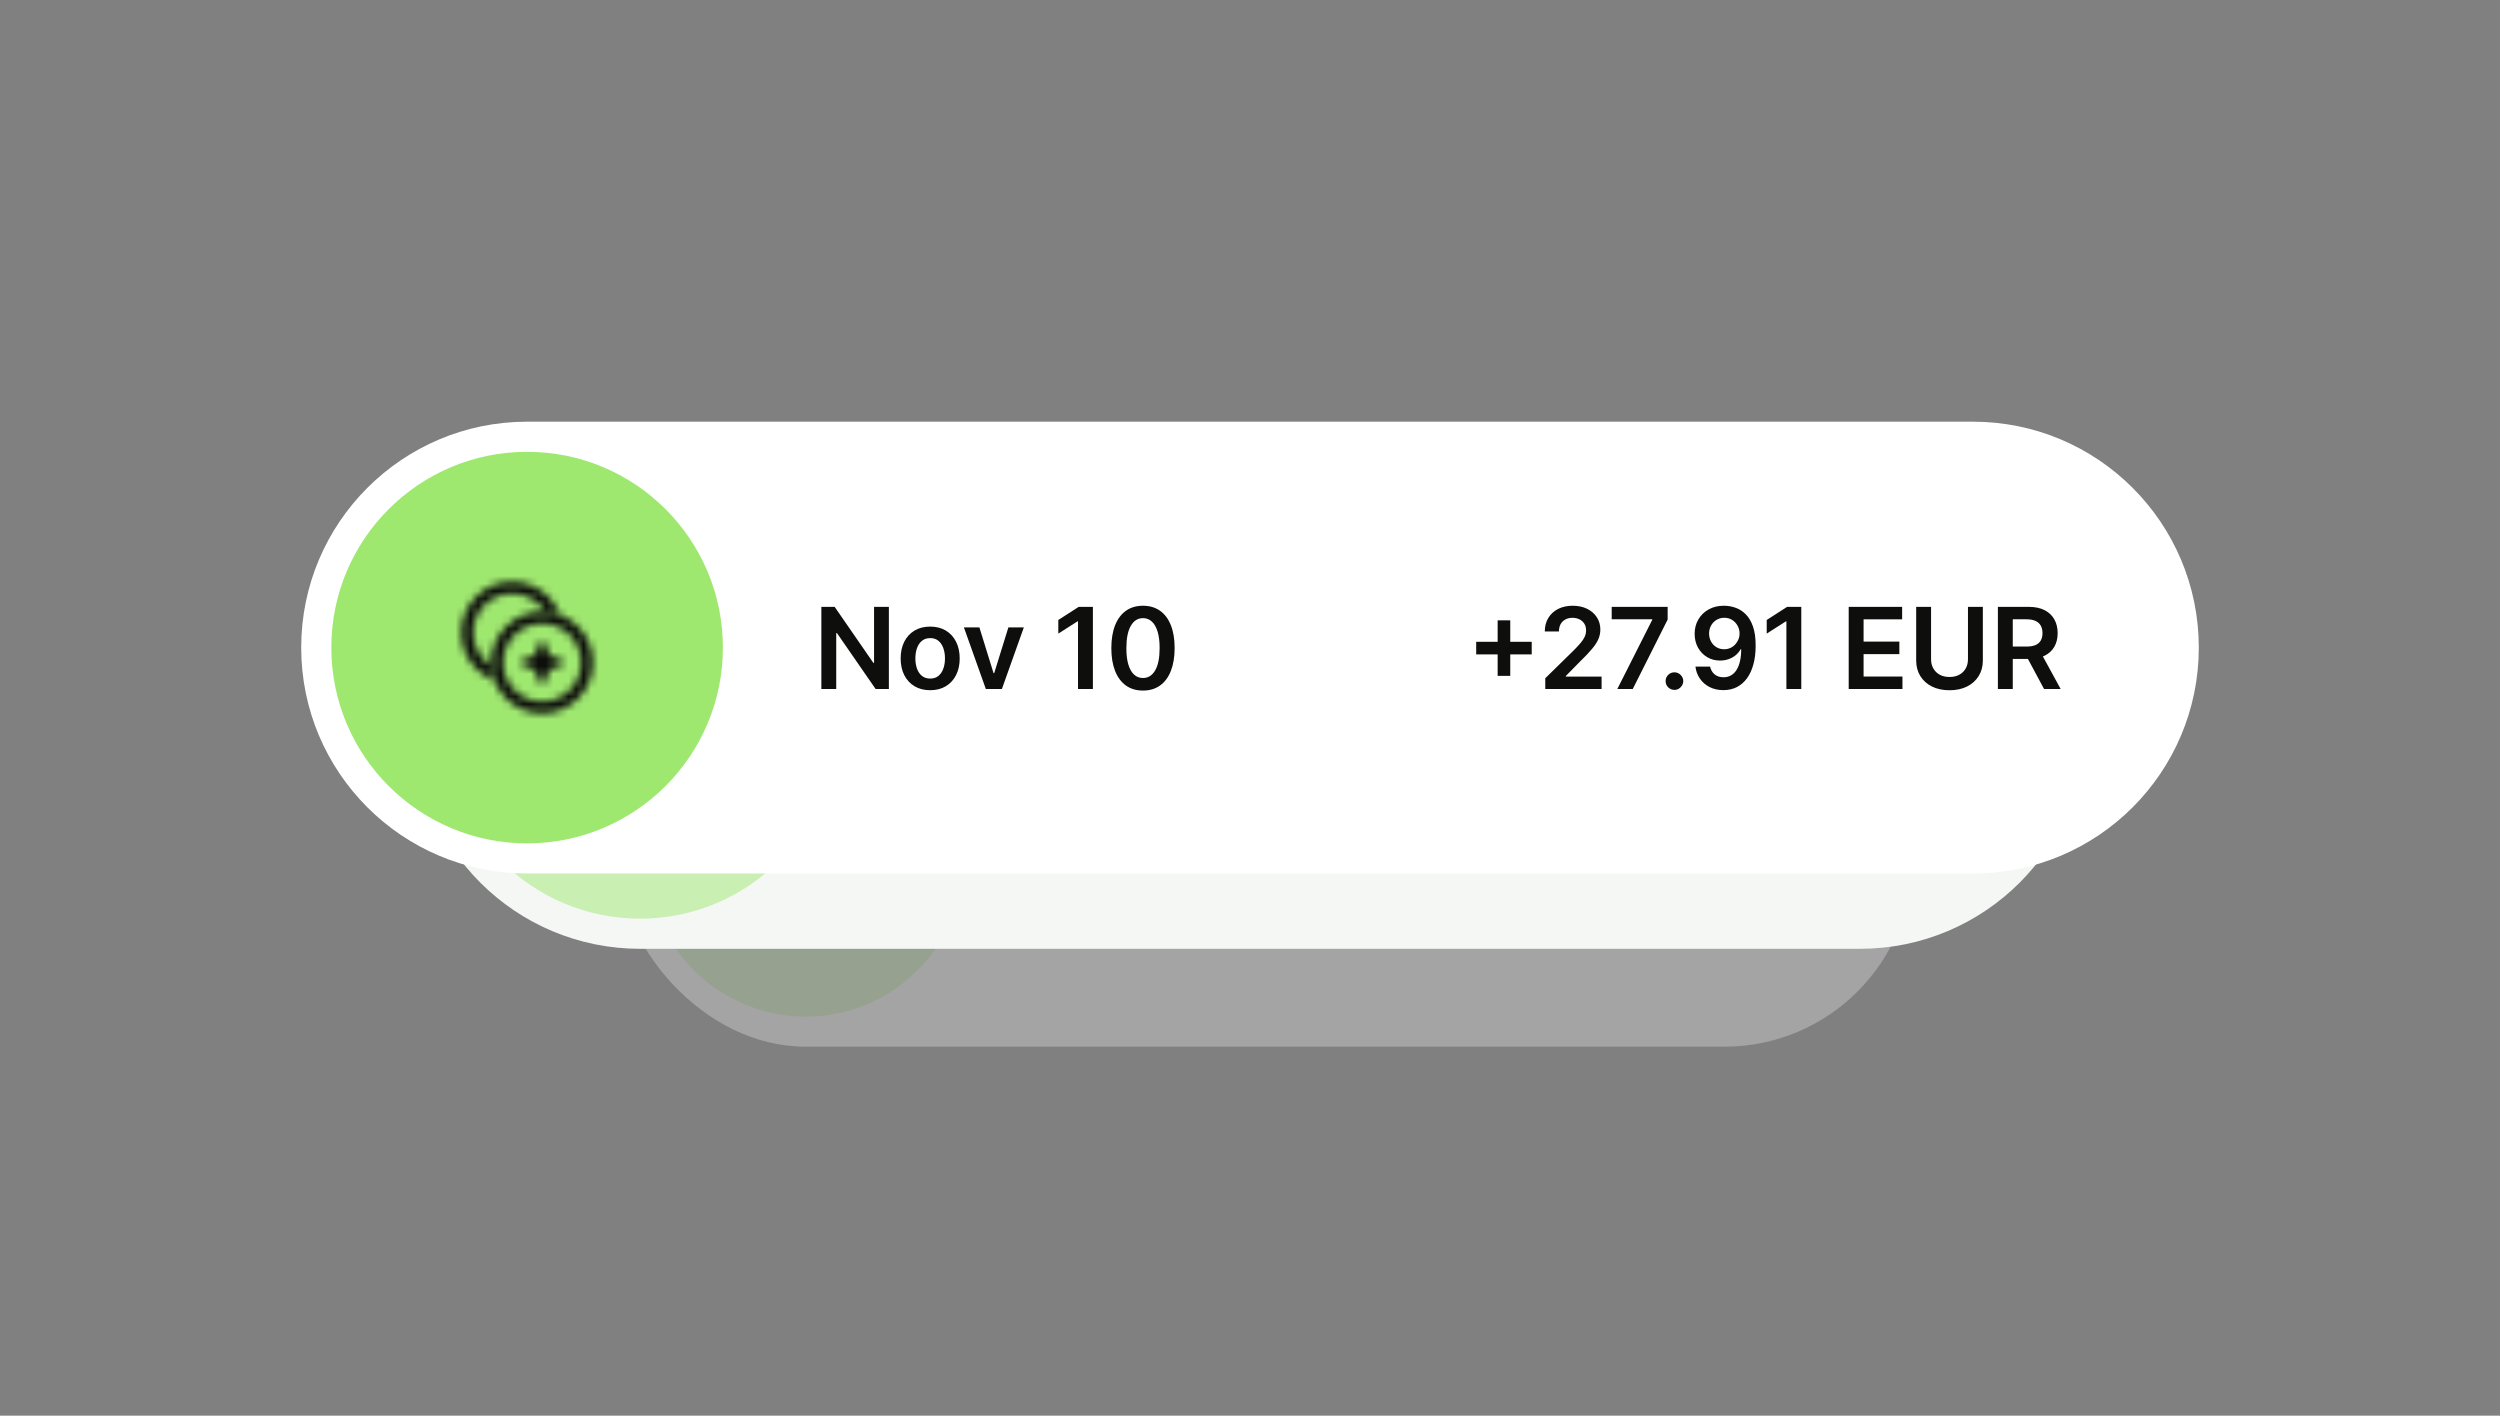 <svg width="332" height="188" viewBox="0 0 332 188" fill="none" xmlns="http://www.w3.org/2000/svg">
<rect x="0" y="0" width="332" height="188" fill="#808080" stroke="none"/>
<g opacity="0.3">
<rect x="82" y="89" width="172" height="50" rx="25" fill="white"/>
<rect x="82" y="89" width="172" height="50" rx="25" fill="#163300" fill-opacity="0.04"/>
<g opacity="0.5">
<circle cx="107" cy="114" r="21" fill="#9FE870"/>
<mask id="mask0_4866_4641" style="mask-type:alpha" maskUnits="userSpaceOnUse" x="99" y="106" width="16" height="16">
<path fill-rule="evenodd" clip-rule="evenodd" d="M108.607 119.786C110.915 119.786 112.786 117.915 112.786 115.607C112.786 113.3 110.915 111.429 108.607 111.429C106.3 111.429 104.429 113.3 104.429 115.607C104.429 117.915 106.3 119.786 108.607 119.786ZM108.607 121.072C111.625 121.072 114.072 118.625 114.072 115.607C114.072 112.589 111.625 110.143 108.607 110.143C105.589 110.143 103.143 112.589 103.143 115.607C103.143 118.625 105.589 121.072 108.607 121.072Z" fill="#FF00FF"/>
<path d="M108.306 113.529C108.409 113.249 108.805 113.249 108.909 113.529L109.337 114.687C109.37 114.775 109.439 114.844 109.527 114.877L110.685 115.305C110.965 115.409 110.965 115.805 110.685 115.908L109.527 116.337C109.439 116.37 109.37 116.439 109.337 116.527L108.909 117.685C108.805 117.965 108.409 117.965 108.306 117.685L107.877 116.527C107.845 116.439 107.775 116.37 107.687 116.337L106.529 115.908C106.249 115.805 106.249 115.409 106.529 115.305L107.687 114.877C107.775 114.844 107.845 114.775 107.877 114.687L108.306 113.529Z" fill="#FF00FF"/>
<path fill-rule="evenodd" clip-rule="evenodd" d="M108.92 110.151C108.179 108.986 106.876 108.213 105.393 108.213C103.085 108.213 101.214 110.084 101.214 112.392C101.214 113.875 101.987 115.178 103.152 115.919C103.183 116.477 103.299 117.013 103.485 117.514C101.408 116.74 99.929 114.739 99.929 112.392C99.929 109.374 102.375 106.928 105.393 106.928C107.74 106.928 109.741 108.407 110.515 110.484C110.014 110.298 109.478 110.182 108.92 110.151Z" fill="#FF00FF"/>
</mask>
<g mask="url(#mask0_4866_4641)">
<rect x="98" y="105" width="18" height="18" fill="#0E0F0C"/>
</g>
</g>
</g>
<path d="M55 96C55 79.431 68.431 66 85 66H247C263.569 66 277 79.431 277 96C277 112.569 263.569 126 247 126H85C68.431 126 55 112.569 55 96Z" fill="white"/>
<path d="M55 96C55 79.431 68.431 66 85 66H247C263.569 66 277 79.431 277 96C277 112.569 263.569 126 247 126H85C68.431 126 55 112.569 55 96Z" fill="#163300" fill-opacity="0.04"/>
<g opacity="0.5">
<circle cx="85" cy="96" r="26" fill="#9FE870"/>
<mask id="mask1_4866_4641" style="mask-type:alpha" maskUnits="userSpaceOnUse" x="76" y="87" width="18" height="18">
<path fill-rule="evenodd" clip-rule="evenodd" d="M86.99 103.164C89.847 103.164 92.163 100.847 92.163 97.99C92.163 95.133 89.847 92.817 86.99 92.817C84.133 92.817 81.817 95.133 81.817 97.99C81.817 100.847 84.133 103.164 86.99 103.164ZM86.99 104.755C90.726 104.755 93.755 101.726 93.755 97.99C93.755 94.254 90.726 91.225 86.99 91.225C83.254 91.225 80.225 94.254 80.225 97.99C80.225 101.726 83.254 104.755 86.99 104.755Z" fill="#FF00FF"/>
<path d="M86.617 95.416C86.745 95.07 87.235 95.07 87.363 95.416L87.894 96.851C87.934 96.96 88.02 97.045 88.129 97.086L89.563 97.616C89.909 97.745 89.909 98.235 89.563 98.363L88.129 98.894C88.02 98.934 87.934 99.02 87.894 99.129L87.363 100.563C87.235 100.909 86.745 100.909 86.617 100.563L86.086 99.129C86.046 99.02 85.96 98.934 85.851 98.894L84.417 98.363C84.071 98.235 84.071 97.745 84.417 97.616L85.851 97.086C85.96 97.045 86.046 96.96 86.086 96.851L86.617 95.416Z" fill="#FF00FF"/>
<path fill-rule="evenodd" clip-rule="evenodd" d="M87.378 91.234C86.459 89.792 84.847 88.836 83.01 88.836C80.153 88.836 77.837 91.152 77.837 94.009C77.837 95.845 78.794 97.458 80.236 98.376C80.275 99.067 80.417 99.731 80.648 100.351C78.077 99.393 76.245 96.915 76.245 94.009C76.245 90.273 79.274 87.244 83.01 87.244C85.916 87.244 88.394 89.076 89.352 91.647C88.732 91.416 88.069 91.273 87.378 91.234Z" fill="#FF00FF"/>
</mask>
<g mask="url(#mask1_4866_4641)">
<rect x="73.857" y="84.857" width="22.286" height="22.286" fill="#0E0F0C"/>
</g>
</g>
<path d="M40 86C40 69.431 53.431 56 70 56H262C278.569 56 292 69.431 292 86C292 102.569 278.569 116 262 116H70C53.431 116 40 102.569 40 86Z" fill="white"/>
<circle cx="70" cy="86" r="26" fill="#9FE870"/>
<mask id="mask2_4866_4641" style="mask-type:alpha" maskUnits="userSpaceOnUse" x="61" y="77" width="18" height="18">
<path fill-rule="evenodd" clip-rule="evenodd" d="M71.99 93.164C74.847 93.164 77.163 90.847 77.163 87.99C77.163 85.133 74.847 82.817 71.99 82.817C69.133 82.817 66.817 85.133 66.817 87.99C66.817 90.847 69.133 93.164 71.99 93.164ZM71.99 94.755C75.726 94.755 78.755 91.726 78.755 87.99C78.755 84.254 75.726 81.225 71.99 81.225C68.254 81.225 65.225 84.254 65.225 87.99C65.225 91.726 68.254 94.755 71.99 94.755Z" fill="#FF00FF"/>
<path d="M71.617 85.416C71.745 85.07 72.235 85.07 72.363 85.416L72.894 86.851C72.934 86.96 73.02 87.045 73.129 87.086L74.563 87.616C74.909 87.745 74.909 88.235 74.563 88.363L73.129 88.894C73.02 88.934 72.934 89.02 72.894 89.129L72.363 90.563C72.235 90.909 71.745 90.909 71.617 90.563L71.086 89.129C71.046 89.02 70.96 88.934 70.851 88.894L69.417 88.363C69.071 88.235 69.071 87.745 69.417 87.616L70.851 87.086C70.96 87.045 71.046 86.96 71.086 86.851L71.617 85.416Z" fill="#FF00FF"/>
<path fill-rule="evenodd" clip-rule="evenodd" d="M72.378 81.234C71.459 79.792 69.847 78.836 68.01 78.836C65.153 78.836 62.837 81.152 62.837 84.009C62.837 85.845 63.794 87.458 65.236 88.376C65.275 89.067 65.417 89.731 65.648 90.351C63.077 89.393 61.245 86.915 61.245 84.009C61.245 80.273 64.274 77.244 68.01 77.244C70.916 77.244 73.394 79.076 74.352 81.647C73.732 81.416 73.069 81.273 72.378 81.234Z" fill="#FF00FF"/>
</mask>
<g mask="url(#mask2_4866_4641)">
<rect x="58.857" y="74.857" width="22.286" height="22.286" fill="#0E0F0C"/>
</g>
<path d="M118.041 80.591V91.5H116.283L111.143 84.069H111.052V91.5H109.076V80.591H110.844L115.979 88.027H116.075V80.591H118.041ZM123.528 91.66C122.729 91.66 122.036 91.484 121.45 91.132C120.864 90.781 120.41 90.289 120.087 89.657C119.767 89.025 119.607 88.286 119.607 87.441C119.607 86.596 119.767 85.856 120.087 85.22C120.41 84.584 120.864 84.091 121.45 83.739C122.036 83.387 122.729 83.212 123.528 83.212C124.327 83.212 125.019 83.387 125.605 83.739C126.191 84.091 126.644 84.584 126.964 85.22C127.287 85.856 127.448 86.596 127.448 87.441C127.448 88.286 127.287 89.025 126.964 89.657C126.644 90.289 126.191 90.781 125.605 91.132C125.019 91.484 124.327 91.66 123.528 91.66ZM123.538 90.115C123.972 90.115 124.334 89.996 124.625 89.758C124.916 89.517 125.133 89.194 125.275 88.789C125.421 88.384 125.493 87.933 125.493 87.436C125.493 86.935 125.421 86.482 125.275 86.077C125.133 85.669 124.916 85.344 124.625 85.103C124.334 84.861 123.972 84.74 123.538 84.74C123.095 84.74 122.725 84.861 122.431 85.103C122.139 85.344 121.921 85.669 121.775 86.077C121.633 86.482 121.562 86.935 121.562 87.436C121.562 87.933 121.633 88.384 121.775 88.789C121.921 89.194 122.139 89.517 122.431 89.758C122.725 89.996 123.095 90.115 123.538 90.115ZM135.965 83.318L133.051 91.5H130.92L128.007 83.318H130.063L131.943 89.396H132.028L133.914 83.318H135.965ZM145.136 80.591V91.5H143.159V82.514H143.096L140.544 84.144V82.333L143.255 80.591H145.136ZM151.788 91.708C150.911 91.708 150.158 91.486 149.529 91.042C148.904 90.594 148.423 89.95 148.086 89.108C147.752 88.263 147.585 87.246 147.585 86.056C147.589 84.867 147.757 83.854 148.091 83.02C148.429 82.182 148.91 81.543 149.535 81.102C150.163 80.662 150.914 80.442 151.788 80.442C152.661 80.442 153.413 80.662 154.041 81.102C154.67 81.543 155.151 82.182 155.485 83.02C155.822 83.858 155.991 84.87 155.991 86.056C155.991 87.249 155.822 88.269 155.485 89.114C155.151 89.955 154.67 90.598 154.041 91.042C153.416 91.486 152.665 91.708 151.788 91.708ZM151.788 90.04C152.47 90.04 153.008 89.705 153.402 89.034C153.8 88.359 153.998 87.367 153.998 86.056C153.998 85.19 153.908 84.462 153.727 83.872C153.546 83.283 153.29 82.839 152.96 82.54C152.63 82.239 152.239 82.088 151.788 82.088C151.11 82.088 150.573 82.425 150.179 83.1C149.785 83.771 149.586 84.756 149.583 86.056C149.579 86.926 149.666 87.658 149.844 88.251C150.025 88.844 150.28 89.291 150.611 89.593C150.941 89.891 151.333 90.04 151.788 90.04Z" fill="#0E0F0C"/>
<path d="M198.889 89.753V82.381H200.562V89.753H198.889ZM196.039 86.903V85.231H203.412V86.903H196.039ZM205.212 91.5V90.072L209 86.36C209.362 85.994 209.664 85.669 209.905 85.385C210.147 85.101 210.328 84.826 210.449 84.559C210.569 84.293 210.63 84.009 210.63 83.707C210.63 83.363 210.552 83.068 210.395 82.823C210.239 82.574 210.024 82.382 209.751 82.248C209.477 82.113 209.167 82.045 208.819 82.045C208.46 82.045 208.146 82.12 207.876 82.269C207.606 82.414 207.396 82.622 207.247 82.892C207.102 83.162 207.029 83.483 207.029 83.856H205.149C205.149 83.164 205.307 82.562 205.623 82.05C205.939 81.539 206.374 81.143 206.928 80.863C207.485 80.582 208.124 80.442 208.845 80.442C209.577 80.442 210.22 80.579 210.774 80.852C211.327 81.125 211.757 81.5 212.063 81.976C212.372 82.452 212.526 82.995 212.526 83.606C212.526 84.014 212.448 84.415 212.292 84.81C212.135 85.204 211.86 85.641 211.466 86.12C211.075 86.599 210.527 87.18 209.82 87.862L207.94 89.774V89.849H212.691V91.5H205.212ZM214.778 91.5L219.418 82.317V82.242H214.033V80.591H221.463V82.279L216.829 91.5H214.778ZM222.367 91.617C222.044 91.617 221.767 91.504 221.536 91.276C221.305 91.049 221.191 90.772 221.195 90.445C221.191 90.126 221.305 89.852 221.536 89.625C221.767 89.398 222.044 89.284 222.367 89.284C222.679 89.284 222.951 89.398 223.182 89.625C223.416 89.852 223.535 90.126 223.539 90.445C223.535 90.662 223.478 90.859 223.368 91.037C223.262 91.214 223.12 91.356 222.942 91.463C222.768 91.566 222.576 91.617 222.367 91.617ZM228.984 80.442C229.506 80.445 230.014 80.538 230.508 80.719C231.005 80.896 231.452 81.188 231.85 81.592C232.248 81.994 232.564 82.532 232.798 83.206C233.033 83.881 233.15 84.716 233.15 85.71C233.153 86.647 233.054 87.485 232.851 88.224C232.653 88.959 232.367 89.581 231.994 90.088C231.621 90.596 231.172 90.983 230.646 91.25C230.121 91.516 229.529 91.649 228.872 91.649C228.184 91.649 227.573 91.514 227.04 91.244C226.511 90.974 226.083 90.605 225.756 90.136C225.43 89.668 225.229 89.131 225.154 88.528H227.099C227.198 88.961 227.4 89.305 227.706 89.561C228.015 89.813 228.404 89.939 228.872 89.939C229.629 89.939 230.211 89.611 230.62 88.954C231.028 88.297 231.232 87.384 231.232 86.216H231.158C230.984 86.528 230.758 86.798 230.481 87.026C230.204 87.249 229.89 87.421 229.538 87.542C229.19 87.663 228.821 87.723 228.43 87.723C227.791 87.723 227.216 87.571 226.704 87.265C226.197 86.96 225.794 86.541 225.495 86.008C225.201 85.475 225.051 84.867 225.048 84.181C225.048 83.471 225.211 82.834 225.538 82.269C225.868 81.701 226.328 81.253 226.918 80.927C227.507 80.596 228.196 80.435 228.984 80.442ZM228.99 82.04C228.606 82.04 228.26 82.134 227.951 82.322C227.646 82.507 227.404 82.759 227.226 83.079C227.052 83.394 226.965 83.748 226.965 84.138C226.969 84.526 227.056 84.877 227.226 85.193C227.4 85.509 227.637 85.76 227.935 85.944C228.237 86.129 228.581 86.221 228.968 86.221C229.256 86.221 229.524 86.166 229.773 86.056C230.021 85.946 230.238 85.793 230.422 85.598C230.611 85.399 230.756 85.174 230.859 84.921C230.966 84.669 231.017 84.403 231.014 84.123C231.014 83.75 230.925 83.405 230.747 83.089C230.573 82.773 230.334 82.519 230.028 82.327C229.726 82.136 229.38 82.04 228.99 82.04ZM239.211 80.591V91.5H237.234V82.514H237.171L234.619 84.144V82.333L237.33 80.591H239.211ZM245.508 91.5V80.591H252.603V82.248H247.484V85.209H252.235V86.866H247.484V89.843H252.646V91.5H245.508ZM261.346 80.591H263.322V87.718C263.322 88.499 263.137 89.186 262.768 89.779C262.402 90.373 261.887 90.836 261.223 91.17C260.559 91.5 259.783 91.665 258.896 91.665C258.004 91.665 257.227 91.5 256.563 91.17C255.898 90.836 255.384 90.373 255.018 89.779C254.652 89.186 254.469 88.499 254.469 87.718V80.591H256.445V87.553C256.445 88.007 256.545 88.412 256.744 88.767C256.946 89.123 257.23 89.401 257.596 89.604C257.962 89.803 258.395 89.902 258.896 89.902C259.396 89.902 259.83 89.803 260.195 89.604C260.565 89.401 260.849 89.123 261.048 88.767C261.246 88.412 261.346 88.007 261.346 87.553V80.591ZM265.32 91.5V80.591H269.411C270.249 80.591 270.952 80.737 271.52 81.028C272.092 81.319 272.524 81.727 272.815 82.253C273.11 82.775 273.257 83.384 273.257 84.08C273.257 84.779 273.108 85.387 272.809 85.902C272.515 86.413 272.08 86.809 271.504 87.09C270.929 87.367 270.222 87.505 269.384 87.505H266.471V85.864H269.118C269.608 85.864 270.009 85.797 270.322 85.662C270.634 85.523 270.865 85.323 271.014 85.06C271.167 84.794 271.243 84.467 271.243 84.08C271.243 83.693 271.167 83.363 271.014 83.089C270.862 82.812 270.629 82.603 270.317 82.461C270.004 82.315 269.601 82.242 269.107 82.242H267.296V91.5H265.32ZM270.956 86.557L273.656 91.5H271.451L268.798 86.557H270.956Z" fill="#0E0F0C"/>
</svg>
